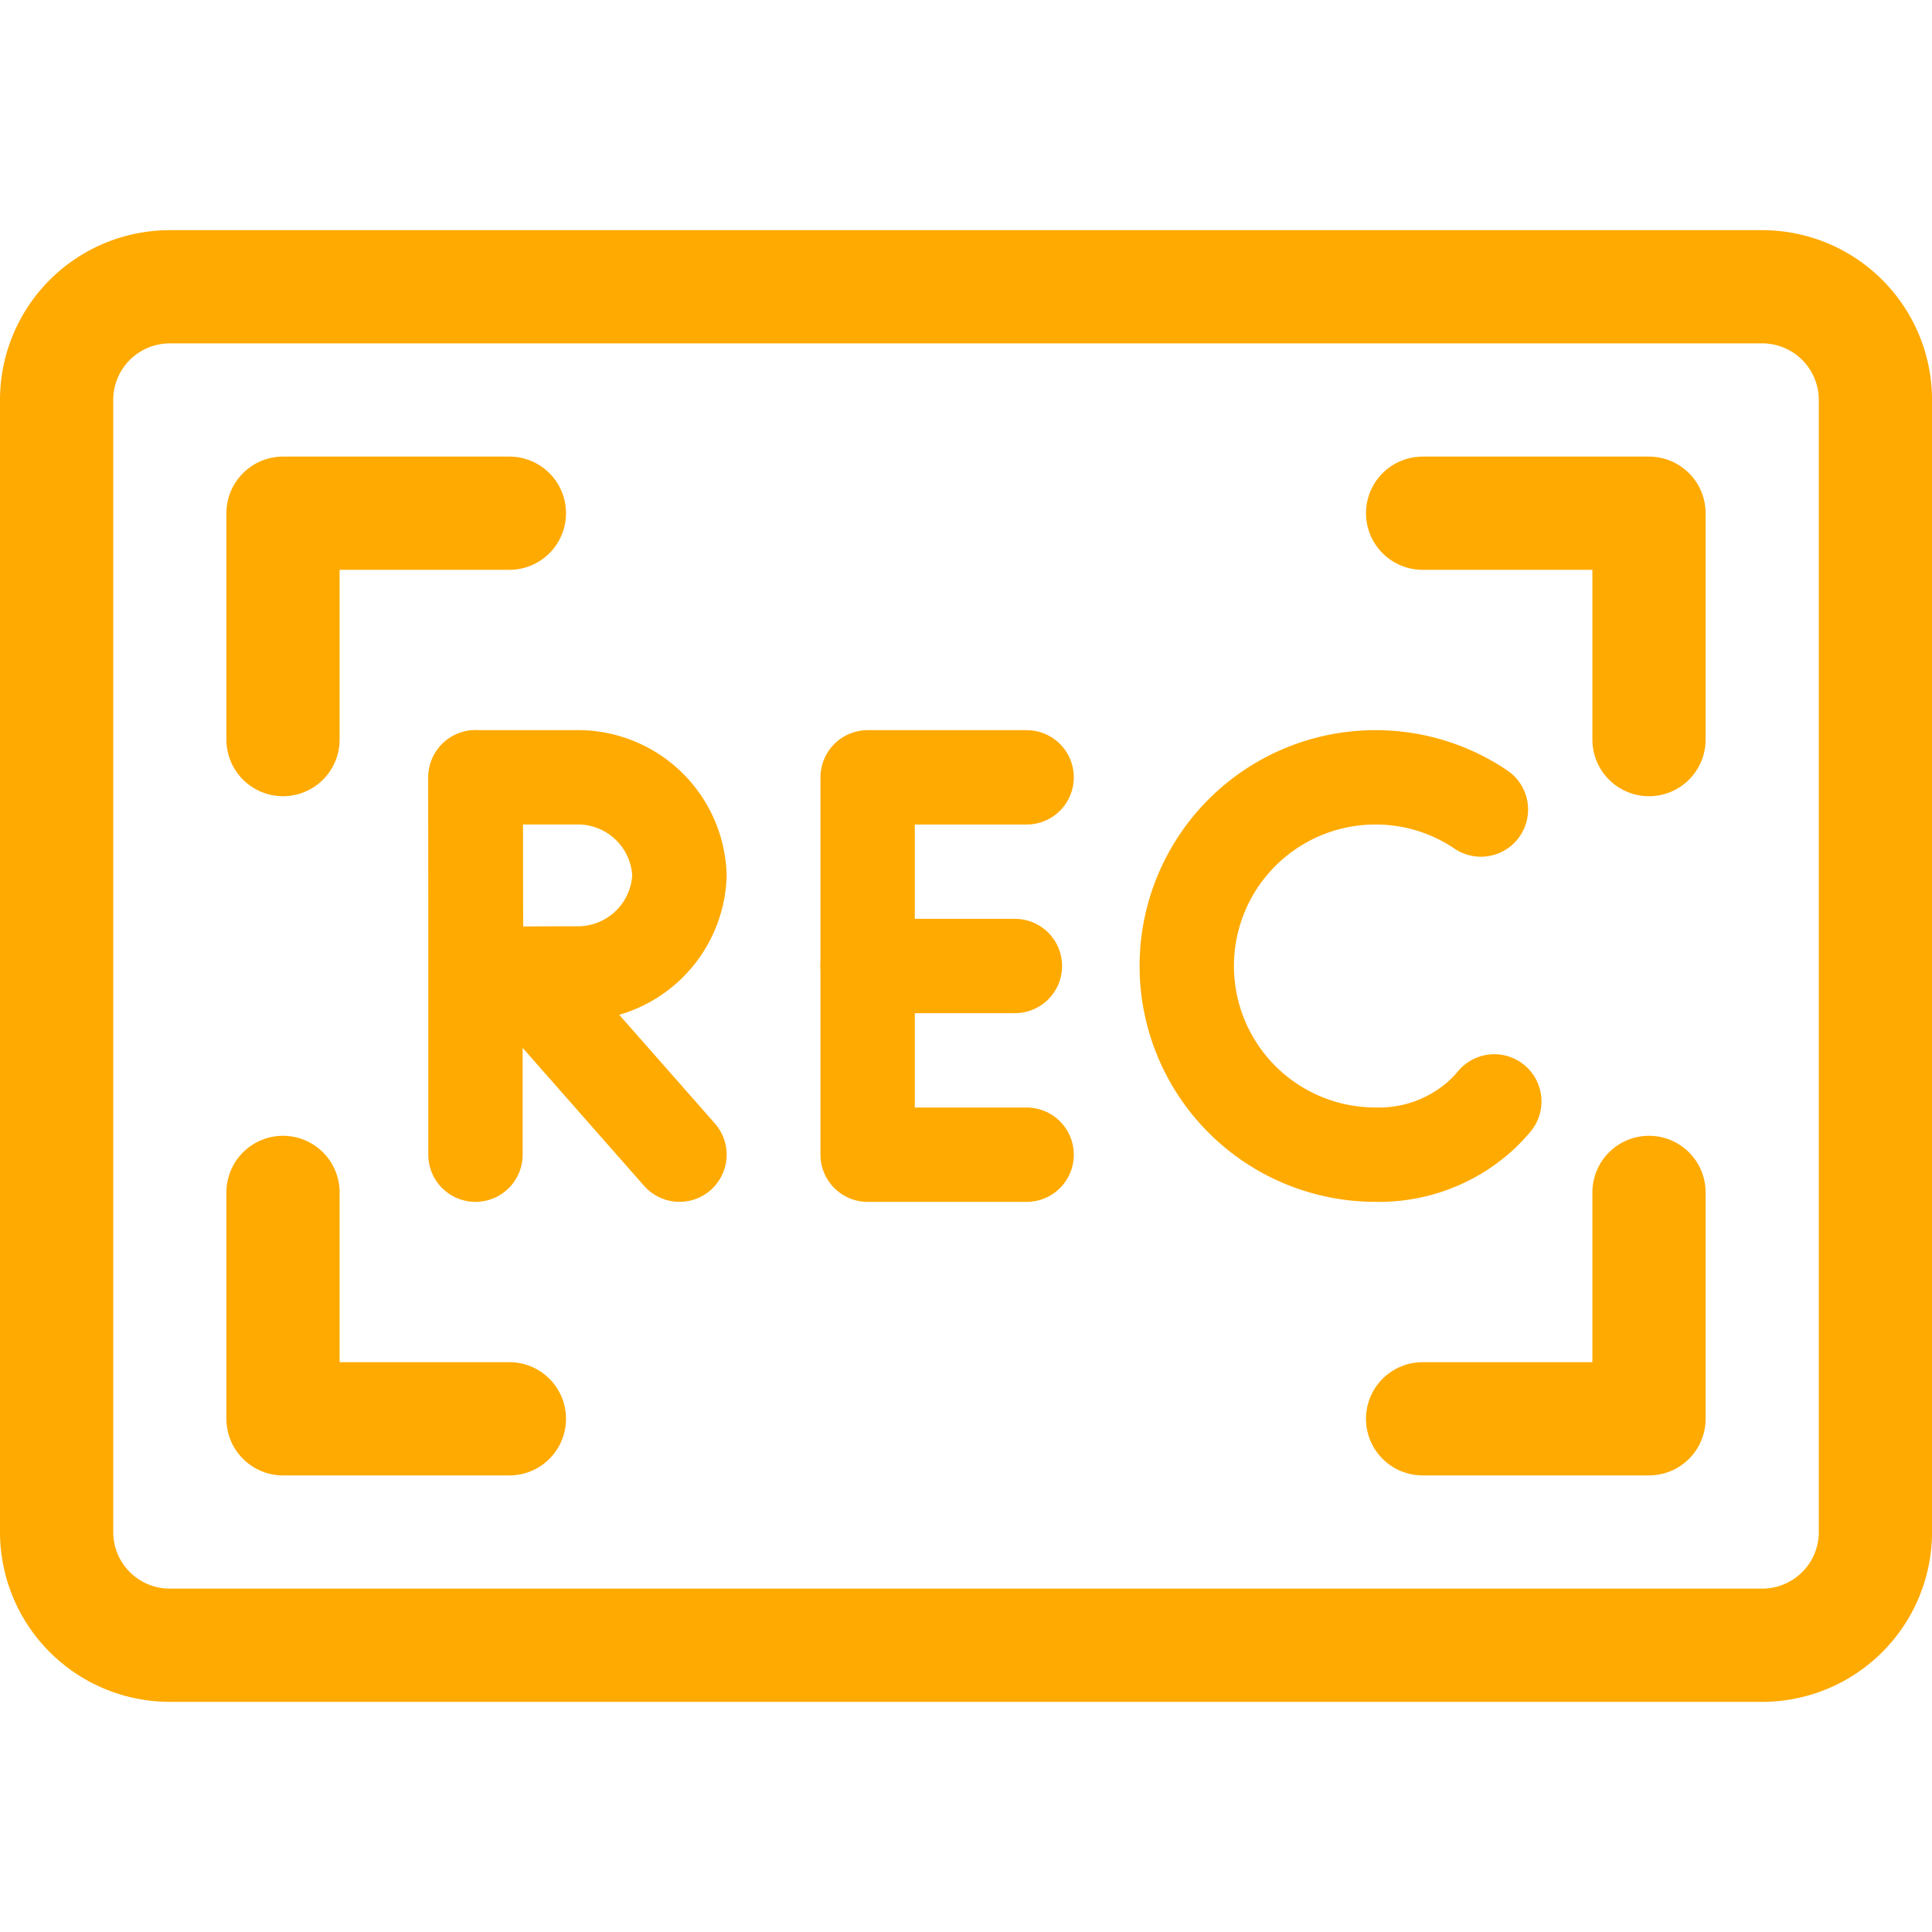 <svg xmlns="http://www.w3.org/2000/svg" xmlns:xlink="http://www.w3.org/1999/xlink" width="60" height="60" viewBox="0 0 60 60">
  <defs>
    <clipPath id="clip-path">
      <rect id="Rectangle_283" data-name="Rectangle 283" width="60" height="60" transform="translate(-7118 7193)" fill="#fa0"/>
    </clipPath>
    <clipPath id="clip-path-2">
      <path id="Path_6259" data-name="Path 6259" d="M0-60H60V0H0Z" fill="#fa0"/>
    </clipPath>
  </defs>
  <g id="security-record-icon" transform="translate(7118 -7193)" clip-path="url(#clip-path)">
    <g id="record" transform="translate(-7118 7193)">
      <g id="Group_38921" data-name="Group 38921" transform="translate(0 60)" clip-path="url(#clip-path-2)">
        <path id="Path_6248" data-name="Path 6248" d="M0,0H-49.453a3.516,3.516,0,0,1-3.516-3.516V-38.672a3.516,3.516,0,0,1,3.516-3.516H0a3.516,3.516,0,0,1,3.516,3.516V-3.516A3.516,3.516,0,0,1,0,0Z" transform="translate(54.727 -8.906)" fill="none" stroke="#fa0" stroke-linecap="round" stroke-linejoin="round" stroke-miterlimit="10" stroke-width="3.516"/>
        <path id="Path_6249" data-name="Path 6249" d="M0,0V-7.031H7.031" transform="translate(8.789 -37.031)" fill="none" stroke="#fa0" stroke-linecap="round" stroke-linejoin="round" stroke-miterlimit="10" stroke-width="3.516"/>
        <path id="Path_6250" data-name="Path 6250" d="M0,0V-7.031H-7.031" transform="translate(51.211 -37.031)" fill="none" stroke="#fa0" stroke-linecap="round" stroke-linejoin="round" stroke-miterlimit="10" stroke-width="3.516"/>
        <path id="Path_6251" data-name="Path 6251" d="M0,0V7.031H7.031" transform="translate(8.789 -22.969)" fill="none" stroke="#fa0" stroke-linecap="round" stroke-linejoin="round" stroke-miterlimit="10" stroke-width="3.516"/>
        <path id="Path_6252" data-name="Path 6252" d="M0,0V7.031H-7.031" transform="translate(51.211 -22.969)" fill="none" stroke="#fa0" stroke-linecap="round" stroke-linejoin="round" stroke-miterlimit="10" stroke-width="3.516"/>
        <path id="Path_6253" data-name="Path 6253" d="M0,0H-4.938V11.719H0" transform="translate(31.883 -35.859)" fill="none" stroke="#fa0" stroke-linecap="round" stroke-linejoin="round" stroke-miterlimit="10" stroke-width="2.93"/>
        <path id="Path_6254" data-name="Path 6254" d="M0,0H-4.574" transform="translate(31.519 -30)" fill="none" stroke="#fa0" stroke-linecap="round" stroke-linejoin="round" stroke-miterlimit="10" stroke-width="2.93"/>
        <path id="Path_6255" data-name="Path 6255" d="M0,0A5.833,5.833,0,0,0-3.276-1,5.859,5.859,0,0,0-9.135,4.859a5.859,5.859,0,0,0,5.859,5.859A4.709,4.709,0,0,0-.06,9.555a4.682,4.682,0,0,0,.476-.491" transform="translate(45.991 -34.859)" fill="none" stroke="#fa0" stroke-linecap="round" stroke-linejoin="round" stroke-miterlimit="10" stroke-width="2.93"/>
        <path id="Path_6256" data-name="Path 6256" d="M0,0,4.923,5.593" transform="translate(16.179 -29.734)" fill="none" stroke="#fa0" stroke-linecap="round" stroke-linejoin="round" stroke-miterlimit="10" stroke-width="2.93"/>
        <path id="Path_6257" data-name="Path 6257" d="M0,0V11.719" transform="translate(14.766 -35.859)" fill="none" stroke="#fa0" stroke-linecap="round" stroke-linejoin="round" stroke-miterlimit="10" stroke-width="2.93"/>
        <path id="Path_6258" data-name="Path 6258" d="M0,0A3.157,3.157,0,0,1-3.218,3.045c-.864,0-3.092.014-3.092.014S-6.324.848-6.324,0c0-.7-.008-3.046-.008-3.046h3.114A3.157,3.157,0,0,1,0,0Z" transform="translate(21.101 -32.814)" fill="none" stroke="#fa0" stroke-linecap="round" stroke-linejoin="round" stroke-miterlimit="10" stroke-width="2.93"/>
      </g>
    </g>
  </g>
</svg>
